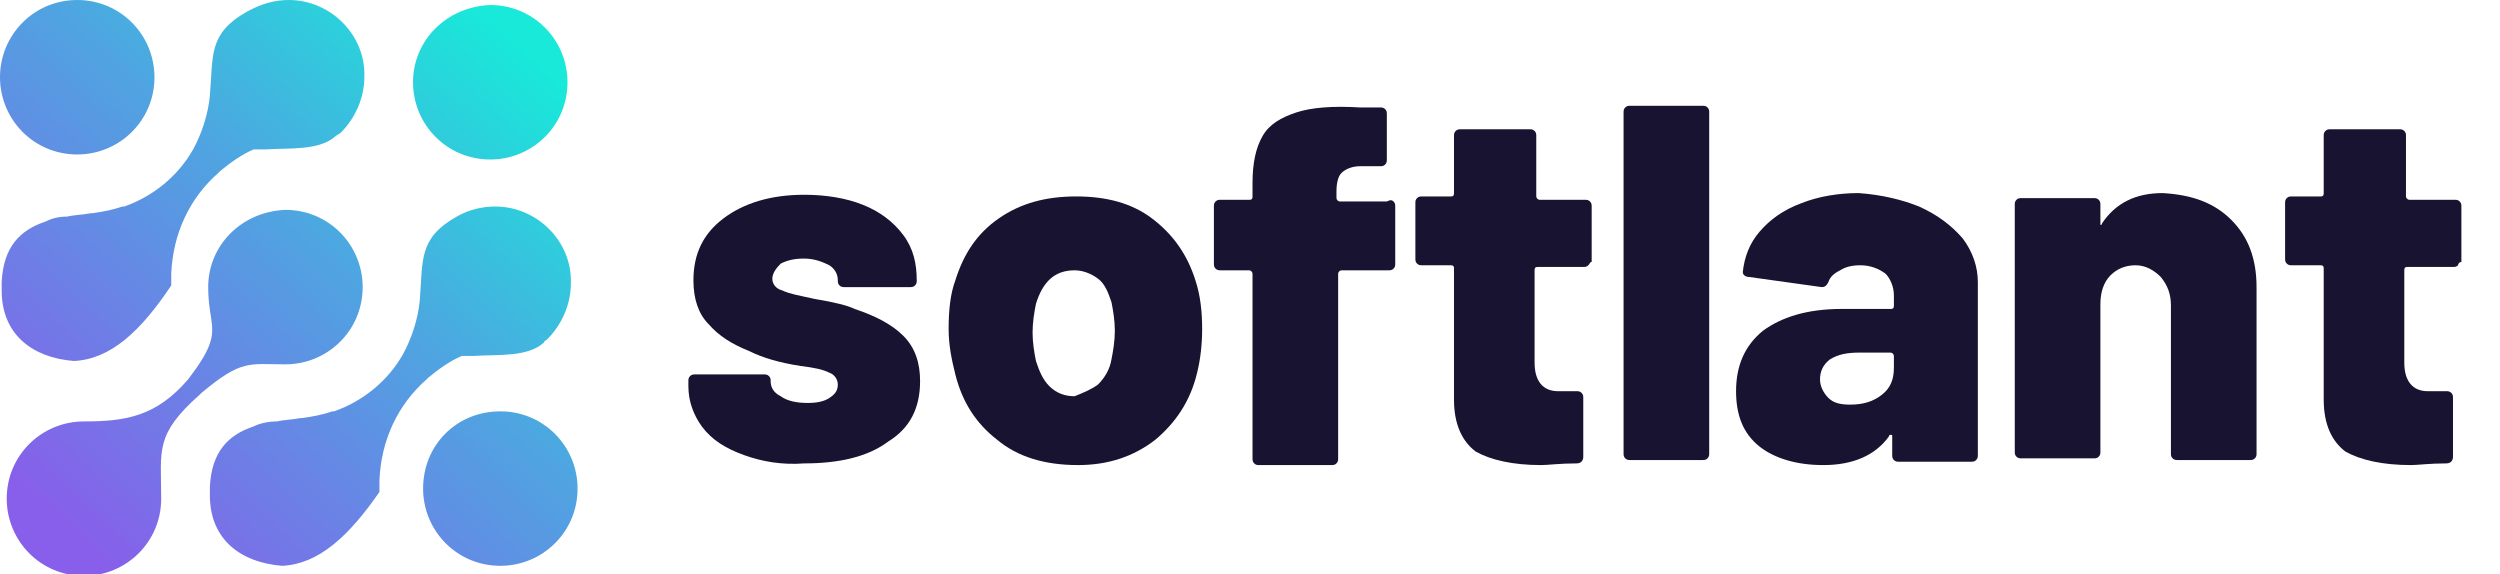 <?xml version="1.0" encoding="utf-8"?>
<!-- Generator: Adobe Illustrator 25.3.1, SVG Export Plug-In . SVG Version: 6.00 Build 0)  -->
<svg version="1.1" id="katman_1" xmlns="http://www.w3.org/2000/svg" xmlns:xlink="http://www.w3.org/1999/xlink" x="0px" y="0px"
	 viewBox="0 0 148.9 34.2" style="enable-background:new 0 0 148.9 34.2;" xml:space="preserve">
<style type="text/css">
	.st0{fill:url(#SVGID_1_);}
	.st1{fill:#181331;}
</style>
<linearGradient id="SVGID_1_" gradientUnits="userSpaceOnUse" x1="-268.919" y1="-832.397" x2="-508.235" y2="-1090.005" gradientTransform="matrix(0.112 0 0 -0.112 60.808 -90.694)">
	<stop  offset="0" style="stop-color:#18E9D9"/>
	<stop  offset="0.431" style="stop-color:#4FA4E1"/>
	<stop  offset="1" style="stop-color:#875FEA"/>
</linearGradient>
<path class="st0" d="M12.4,17.1c0,2.1,0.7,2.5-0.3,4.2c-0.3,0.5-0.6,0.9-0.9,1.3c-1.9,2.2-3.7,2.5-6.2,2.5c-2.5,0-4.6,2-4.6,4.6
	c0,2.5,2,4.6,4.6,4.6c2.5,0,4.6-2,4.6-4.6c0-2.9-0.4-3.8,2.3-6.2l0,0l0.1-0.1c2.4-2,2.8-1.7,5-1.7c2.5,0,4.6-2,4.6-4.6
	c0-2.5-2-4.6-4.6-4.6C14.4,12.6,12.4,14.6,12.4,17.1L12.4,17.1z M4.4,21.5c-2.5-0.2-4.3-1.6-4.3-4.2c0,0,0-0.1,0-0.1
	c0-0.1,0-0.3,0-0.4c0.1-2.1,1.1-3.1,2.6-3.6C3.1,13,3.5,12.9,4,12.9c0.4-0.1,0.9-0.1,1.4-0.2l0,0l0,0l0.1,0c0.7-0.1,1.2-0.2,1.8-0.4
	l0,0l0,0l0.1,0l0,0l0,0l0,0c1.7-0.6,3.2-1.8,4.1-3.4c0.5-0.9,0.9-2.1,1-3.2c0.2-2.4-0.1-3.7,2.2-5C15.6,0.2,16.4,0,17.2,0
	c2.5,0,4.6,2.1,4.5,4.6c0,1.3-0.6,2.5-1.4,3.3C20.2,8,20.1,8,20,8.1c-1,0.9-2.8,0.7-4.2,0.8l0,0l0,0l-0.1,0h0l0,0l-0.1,0l0,0l0,0
	l0,0l-0.1,0l0,0l0,0l0,0l0,0l0,0l0,0l0,0l0,0l0,0l0,0l0,0l-0.1,0l0,0l0,0l0,0l0,0l0,0l0,0l0,0l-0.1,0l0,0l0,0l0,0l0,0l0,0l0,0l0,0
	l0,0l0,0l0,0l0,0l-0.1,0l0,0l0,0l0,0l0,0l0,0l0,0l0,0l0,0l-0.1,0l0,0l0,0c-0.7,0.3-1.4,0.8-2,1.3l-0.1,0.1l0,0
	c-1.7,1.5-2.7,3.6-2.8,6c0,0.1,0,0.2,0,0.3c0,0.1,0,0.2,0,0.3l0,0.1h0C8.4,19.7,6.6,21.4,4.4,21.5L4.4,21.5L4.4,21.5z M16.8,33.7
	c-2.5-0.2-4.3-1.6-4.3-4.2c0,0,0-0.1,0-0.1c0-0.1,0-0.3,0-0.4c0.1-2.1,1.1-3.1,2.6-3.6c0.4-0.2,0.9-0.3,1.4-0.3
	c0.4-0.1,0.9-0.1,1.4-0.2l0,0l0,0l0.1,0c0.7-0.1,1.2-0.2,1.8-0.4l0,0l0,0l0.1,0l0,0l0,0l0,0c1.7-0.6,3.2-1.8,4.1-3.4
	c0.5-0.9,0.9-2.1,1-3.2c0.2-2.4-0.1-3.7,2.2-5c0.7-0.4,1.5-0.6,2.3-0.6c2.5,0,4.6,2.1,4.5,4.6c0,1.3-0.6,2.5-1.4,3.3
	c-0.1,0.1-0.2,0.1-0.2,0.2c-1,0.9-2.8,0.7-4.2,0.8l0,0l0,0l-0.1,0h0l0,0l-0.1,0l0,0l0,0l0,0l-0.1,0l0,0l0,0l0,0l0,0l0,0l0,0l0,0l0,0
	l0,0l0,0l0,0l-0.1,0l0,0l0,0l0,0l0,0l0,0l0,0l0,0l-0.1,0l0,0l0,0l0,0l0,0l0,0l0,0l0,0l0,0l0,0l0,0l0,0l-0.1,0l0,0l0,0l0,0l0,0l0,0
	l0,0l0,0l0,0l-0.1,0l0,0l0,0c-0.7,0.3-1.4,0.8-2,1.3l-0.1,0.1l0,0c-1.7,1.5-2.7,3.6-2.8,6c0,0.1,0,0.2,0,0.3c0,0.1,0,0.2,0,0.3
	l0,0.1h0C20.8,31.9,19,33.6,16.8,33.7L16.8,33.7L16.8,33.7z M25.2,29.1c0,2.5,2,4.6,4.6,4.6c2.5,0,4.6-2,4.6-4.6
	c0-2.5-2-4.6-4.6-4.6S25.2,26.5,25.2,29.1z M24.6,4.9c0,2.5,2,4.6,4.6,4.6c2.5,0,4.6-2,4.6-4.6c0-2.5-2-4.6-4.6-4.6
	C26.6,0.4,24.6,2.4,24.6,4.9L24.6,4.9z M0,4.6c0,2.5,2,4.6,4.6,4.6c2.5,0,4.6-2,4.6-4.6c0-2.5-2-4.6-4.6-4.6C2,0,0,2.1,0,4.6z"/>
<g>
	<path class="st1" d="M44.3,27.1c-1.1-0.4-1.9-0.9-2.5-1.7C41.3,24.7,41,23.9,41,23v-0.3c0-0.1,0-0.2,0.1-0.3
		c0.1-0.1,0.2-0.1,0.3-0.1h4.1c0.1,0,0.2,0,0.3,0.1c0.1,0.1,0.1,0.2,0.1,0.3c0,0.4,0.2,0.7,0.6,0.9c0.4,0.3,1,0.4,1.6,0.4
		c0.6,0,1-0.1,1.3-0.3c0.3-0.2,0.5-0.4,0.5-0.8c0-0.3-0.2-0.6-0.5-0.7c-0.4-0.2-0.9-0.3-1.7-0.4c-1.3-0.2-2.3-0.5-3.1-0.9
		c-1-0.4-1.8-0.9-2.4-1.6c-0.6-0.6-0.9-1.5-0.9-2.6c0-1.6,0.6-2.8,1.8-3.7c1.2-0.9,2.8-1.4,4.8-1.4c1.3,0,2.5,0.2,3.5,0.6
		c1,0.4,1.8,1,2.4,1.8c0.6,0.8,0.8,1.7,0.8,2.7c0,0.1,0,0.2-0.1,0.3c-0.1,0.1-0.2,0.1-0.3,0.1h-3.9c-0.1,0-0.2,0-0.3-0.1
		c-0.1-0.1-0.1-0.2-0.1-0.3c0-0.4-0.2-0.7-0.5-0.9c-0.4-0.2-0.9-0.4-1.5-0.4c-0.6,0-1,0.1-1.4,0.3C46.2,16,46,16.3,46,16.6
		c0,0.3,0.2,0.6,0.6,0.7c0.4,0.2,1,0.3,1.9,0.5c1.2,0.2,2,0.4,2.4,0.6c1.2,0.4,2.2,0.9,2.9,1.6c0.7,0.7,1,1.6,1,2.7
		c0,1.6-0.6,2.8-1.9,3.6c-1.2,0.9-2.9,1.3-5,1.3C46.6,27.7,45.4,27.5,44.3,27.1z"/>
	<path class="st1" d="M59.4,26.2c-1.3-1-2.1-2.3-2.5-3.9c-0.2-0.8-0.4-1.7-0.4-2.7c0-1.1,0.1-2.1,0.4-2.9c0.5-1.6,1.3-2.8,2.6-3.7
		c1.3-0.9,2.8-1.3,4.6-1.3c1.8,0,3.3,0.4,4.5,1.3c1.2,0.9,2.1,2.1,2.6,3.7c0.3,0.9,0.4,1.9,0.4,2.9c0,0.9-0.1,1.8-0.3,2.6
		c-0.4,1.7-1.3,3-2.5,4c-1.3,1-2.8,1.5-4.6,1.5C62.2,27.7,60.6,27.2,59.4,26.2z M65.4,22.9c0.4-0.4,0.7-0.9,0.8-1.5
		c0.1-0.5,0.2-1.1,0.2-1.7c0-0.6-0.1-1.2-0.2-1.7c-0.2-0.6-0.4-1.1-0.8-1.4c-0.4-0.3-0.9-0.5-1.4-0.5c-1.2,0-1.9,0.7-2.3,2
		c-0.1,0.5-0.2,1.1-0.2,1.7c0,0.6,0.1,1.2,0.2,1.7c0.2,0.6,0.4,1.1,0.8,1.5c0.4,0.4,0.9,0.6,1.5,0.6C64.5,23.4,65,23.2,65.4,22.9z"
		/>
	<path class="st1" d="M83,12c0.1,0.1,0.1,0.2,0.1,0.3v3.4c0,0.1,0,0.2-0.1,0.3c-0.1,0.1-0.2,0.1-0.3,0.1h-2.8
		c-0.1,0-0.2,0.1-0.2,0.2v11c0,0.1,0,0.2-0.1,0.3c-0.1,0.1-0.2,0.1-0.3,0.1h-4.3c-0.1,0-0.2,0-0.3-0.1c-0.1-0.1-0.1-0.2-0.1-0.3v-11
		c0-0.1-0.1-0.2-0.2-0.2h-1.7c-0.1,0-0.2,0-0.3-0.1c-0.1-0.1-0.1-0.2-0.1-0.3v-3.4c0-0.1,0-0.2,0.1-0.3c0.1-0.1,0.2-0.1,0.3-0.1h1.7
		c0.1,0,0.2,0,0.2-0.2v-0.8c0-1.2,0.2-2.1,0.6-2.8c0.4-0.7,1.1-1.1,2-1.4c0.9-0.3,2.2-0.4,3.8-0.3h1.2c0.1,0,0.2,0,0.3,0.1
		c0.1,0.1,0.1,0.2,0.1,0.3v2.7c0,0.1,0,0.2-0.1,0.3c-0.1,0.1-0.2,0.1-0.3,0.1h-1.2c-0.5,0-0.9,0.2-1.1,0.4c-0.2,0.2-0.3,0.6-0.3,1.1
		v0.4c0,0.1,0.1,0.2,0.2,0.2h2.8C82.8,11.9,82.9,11.9,83,12z"/>
	<path class="st1" d="M94.6,15.8c-0.1,0.1-0.2,0.1-0.3,0.1h-2.7c-0.1,0-0.2,0-0.2,0.2v5.5c0,1.1,0.5,1.7,1.4,1.7h1.1
		c0.1,0,0.2,0,0.3,0.1c0.1,0.1,0.1,0.2,0.1,0.3v3.5c0,0.2-0.1,0.4-0.4,0.4c-1,0-1.7,0.1-2.1,0.1c-1.7,0-3-0.3-3.9-0.8
		c-0.8-0.6-1.3-1.6-1.3-3.1V16c0-0.1,0-0.2-0.2-0.2h-1.7c-0.1,0-0.2,0-0.3-0.1c-0.1-0.1-0.1-0.2-0.1-0.3v-3.3c0-0.1,0-0.2,0.1-0.3
		c0.1-0.1,0.2-0.1,0.3-0.1h1.7c0.1,0,0.2,0,0.2-0.2V8.1c0-0.1,0-0.2,0.1-0.3c0.1-0.1,0.2-0.1,0.3-0.1h4.1c0.1,0,0.2,0,0.3,0.1
		c0.1,0.1,0.1,0.2,0.1,0.3v3.6c0,0.1,0.1,0.2,0.2,0.2h2.7c0.1,0,0.2,0,0.3,0.1c0.1,0.1,0.1,0.2,0.1,0.3v3.3
		C94.7,15.6,94.7,15.7,94.6,15.8z"/>
	<path class="st1" d="M96.8,27.3c-0.1-0.1-0.1-0.2-0.1-0.3V6.7c0-0.1,0-0.2,0.1-0.3c0.1-0.1,0.2-0.1,0.3-0.1h4.3
		c0.1,0,0.2,0,0.3,0.1c0.1,0.1,0.1,0.2,0.1,0.3v20.3c0,0.1,0,0.2-0.1,0.3c-0.1,0.1-0.2,0.1-0.3,0.1h-4.3
		C97,27.4,96.9,27.4,96.8,27.3z"/>
	<path class="st1" d="M114.3,12.3c1.1,0.5,1.9,1.1,2.6,1.9c0.6,0.8,0.9,1.7,0.9,2.6v10.3c0,0.1,0,0.2-0.1,0.3s-0.2,0.1-0.3,0.1h-4.3
		c-0.1,0-0.2,0-0.3-0.1s-0.1-0.2-0.1-0.3V26c0-0.1,0-0.1-0.1-0.1c0,0-0.1,0-0.1,0.1c-0.8,1.1-2.1,1.7-3.9,1.7
		c-1.6,0-2.9-0.4-3.8-1.1c-1-0.8-1.4-1.9-1.4-3.3c0-1.5,0.5-2.7,1.6-3.6c1.1-0.8,2.6-1.3,4.7-1.3h2.9c0.1,0,0.2,0,0.2-0.2v-0.6
		c0-0.5-0.2-1-0.5-1.3c-0.4-0.3-0.9-0.5-1.5-0.5c-0.5,0-0.9,0.1-1.2,0.3c-0.4,0.2-0.6,0.4-0.7,0.7c-0.1,0.2-0.2,0.3-0.4,0.3
		l-4.3-0.6c-0.2,0-0.4-0.1-0.4-0.3c0.1-0.9,0.4-1.7,1-2.4c0.6-0.7,1.4-1.3,2.5-1.7c1-0.4,2.2-0.6,3.4-0.6
		C112.1,11.6,113.3,11.9,114.3,12.3z M112.1,23.5c0.5-0.4,0.7-0.9,0.7-1.6v-0.7c0-0.1-0.1-0.2-0.2-0.2h-1.8c-0.8,0-1.3,0.1-1.8,0.4
		c-0.4,0.3-0.6,0.7-0.6,1.2c0,0.4,0.2,0.8,0.5,1.1c0.3,0.3,0.7,0.4,1.3,0.4C111,24.1,111.6,23.9,112.1,23.5z"/>
	<path class="st1" d="M132.9,13.1c1,1,1.5,2.3,1.5,4v9.9c0,0.1,0,0.2-0.1,0.3s-0.2,0.1-0.3,0.1h-4.3c-0.1,0-0.2,0-0.3-0.1
		s-0.1-0.2-0.1-0.3v-8.8c0-0.7-0.2-1.2-0.6-1.7c-0.4-0.4-0.9-0.7-1.5-0.7c-0.6,0-1.1,0.2-1.5,0.6c-0.4,0.4-0.6,1-0.6,1.7v8.8
		c0,0.1,0,0.2-0.1,0.3c-0.1,0.1-0.2,0.1-0.3,0.1h-4.3c-0.1,0-0.2,0-0.3-0.1c-0.1-0.1-0.1-0.2-0.1-0.3V12.2c0-0.1,0-0.2,0.1-0.3
		c0.1-0.1,0.2-0.1,0.3-0.1h4.3c0.1,0,0.2,0,0.3,0.1c0.1,0.1,0.1,0.2,0.1,0.3v1.1c0,0.1,0,0.1,0,0.1c0,0,0.1,0,0.1-0.1
		c0.8-1.2,2-1.8,3.6-1.8C130.6,11.6,131.9,12.1,132.9,13.1z"/>
	<path class="st1" d="M146.4,15.8c-0.1,0.1-0.2,0.1-0.3,0.1h-2.7c-0.1,0-0.2,0-0.2,0.2v5.5c0,1.1,0.5,1.7,1.4,1.7h1.1
		c0.1,0,0.2,0,0.3,0.1c0.1,0.1,0.1,0.2,0.1,0.3v3.5c0,0.2-0.1,0.4-0.4,0.4c-1,0-1.7,0.1-2.1,0.1c-1.7,0-3-0.3-3.9-0.8
		c-0.8-0.6-1.3-1.6-1.3-3.1V16c0-0.1,0-0.2-0.2-0.2h-1.7c-0.1,0-0.2,0-0.3-0.1c-0.1-0.1-0.1-0.2-0.1-0.3v-3.3c0-0.1,0-0.2,0.1-0.3
		c0.1-0.1,0.2-0.1,0.3-0.1h1.7c0.1,0,0.2,0,0.2-0.2V8.1c0-0.1,0-0.2,0.1-0.3c0.1-0.1,0.2-0.1,0.3-0.1h4.1c0.1,0,0.2,0,0.3,0.1
		c0.1,0.1,0.1,0.2,0.1,0.3v3.6c0,0.1,0.1,0.2,0.2,0.2h2.7c0.1,0,0.2,0,0.3,0.1c0.1,0.1,0.1,0.2,0.1,0.3v3.3
		C146.5,15.6,146.4,15.7,146.4,15.8z"/>
</g>
</svg>
